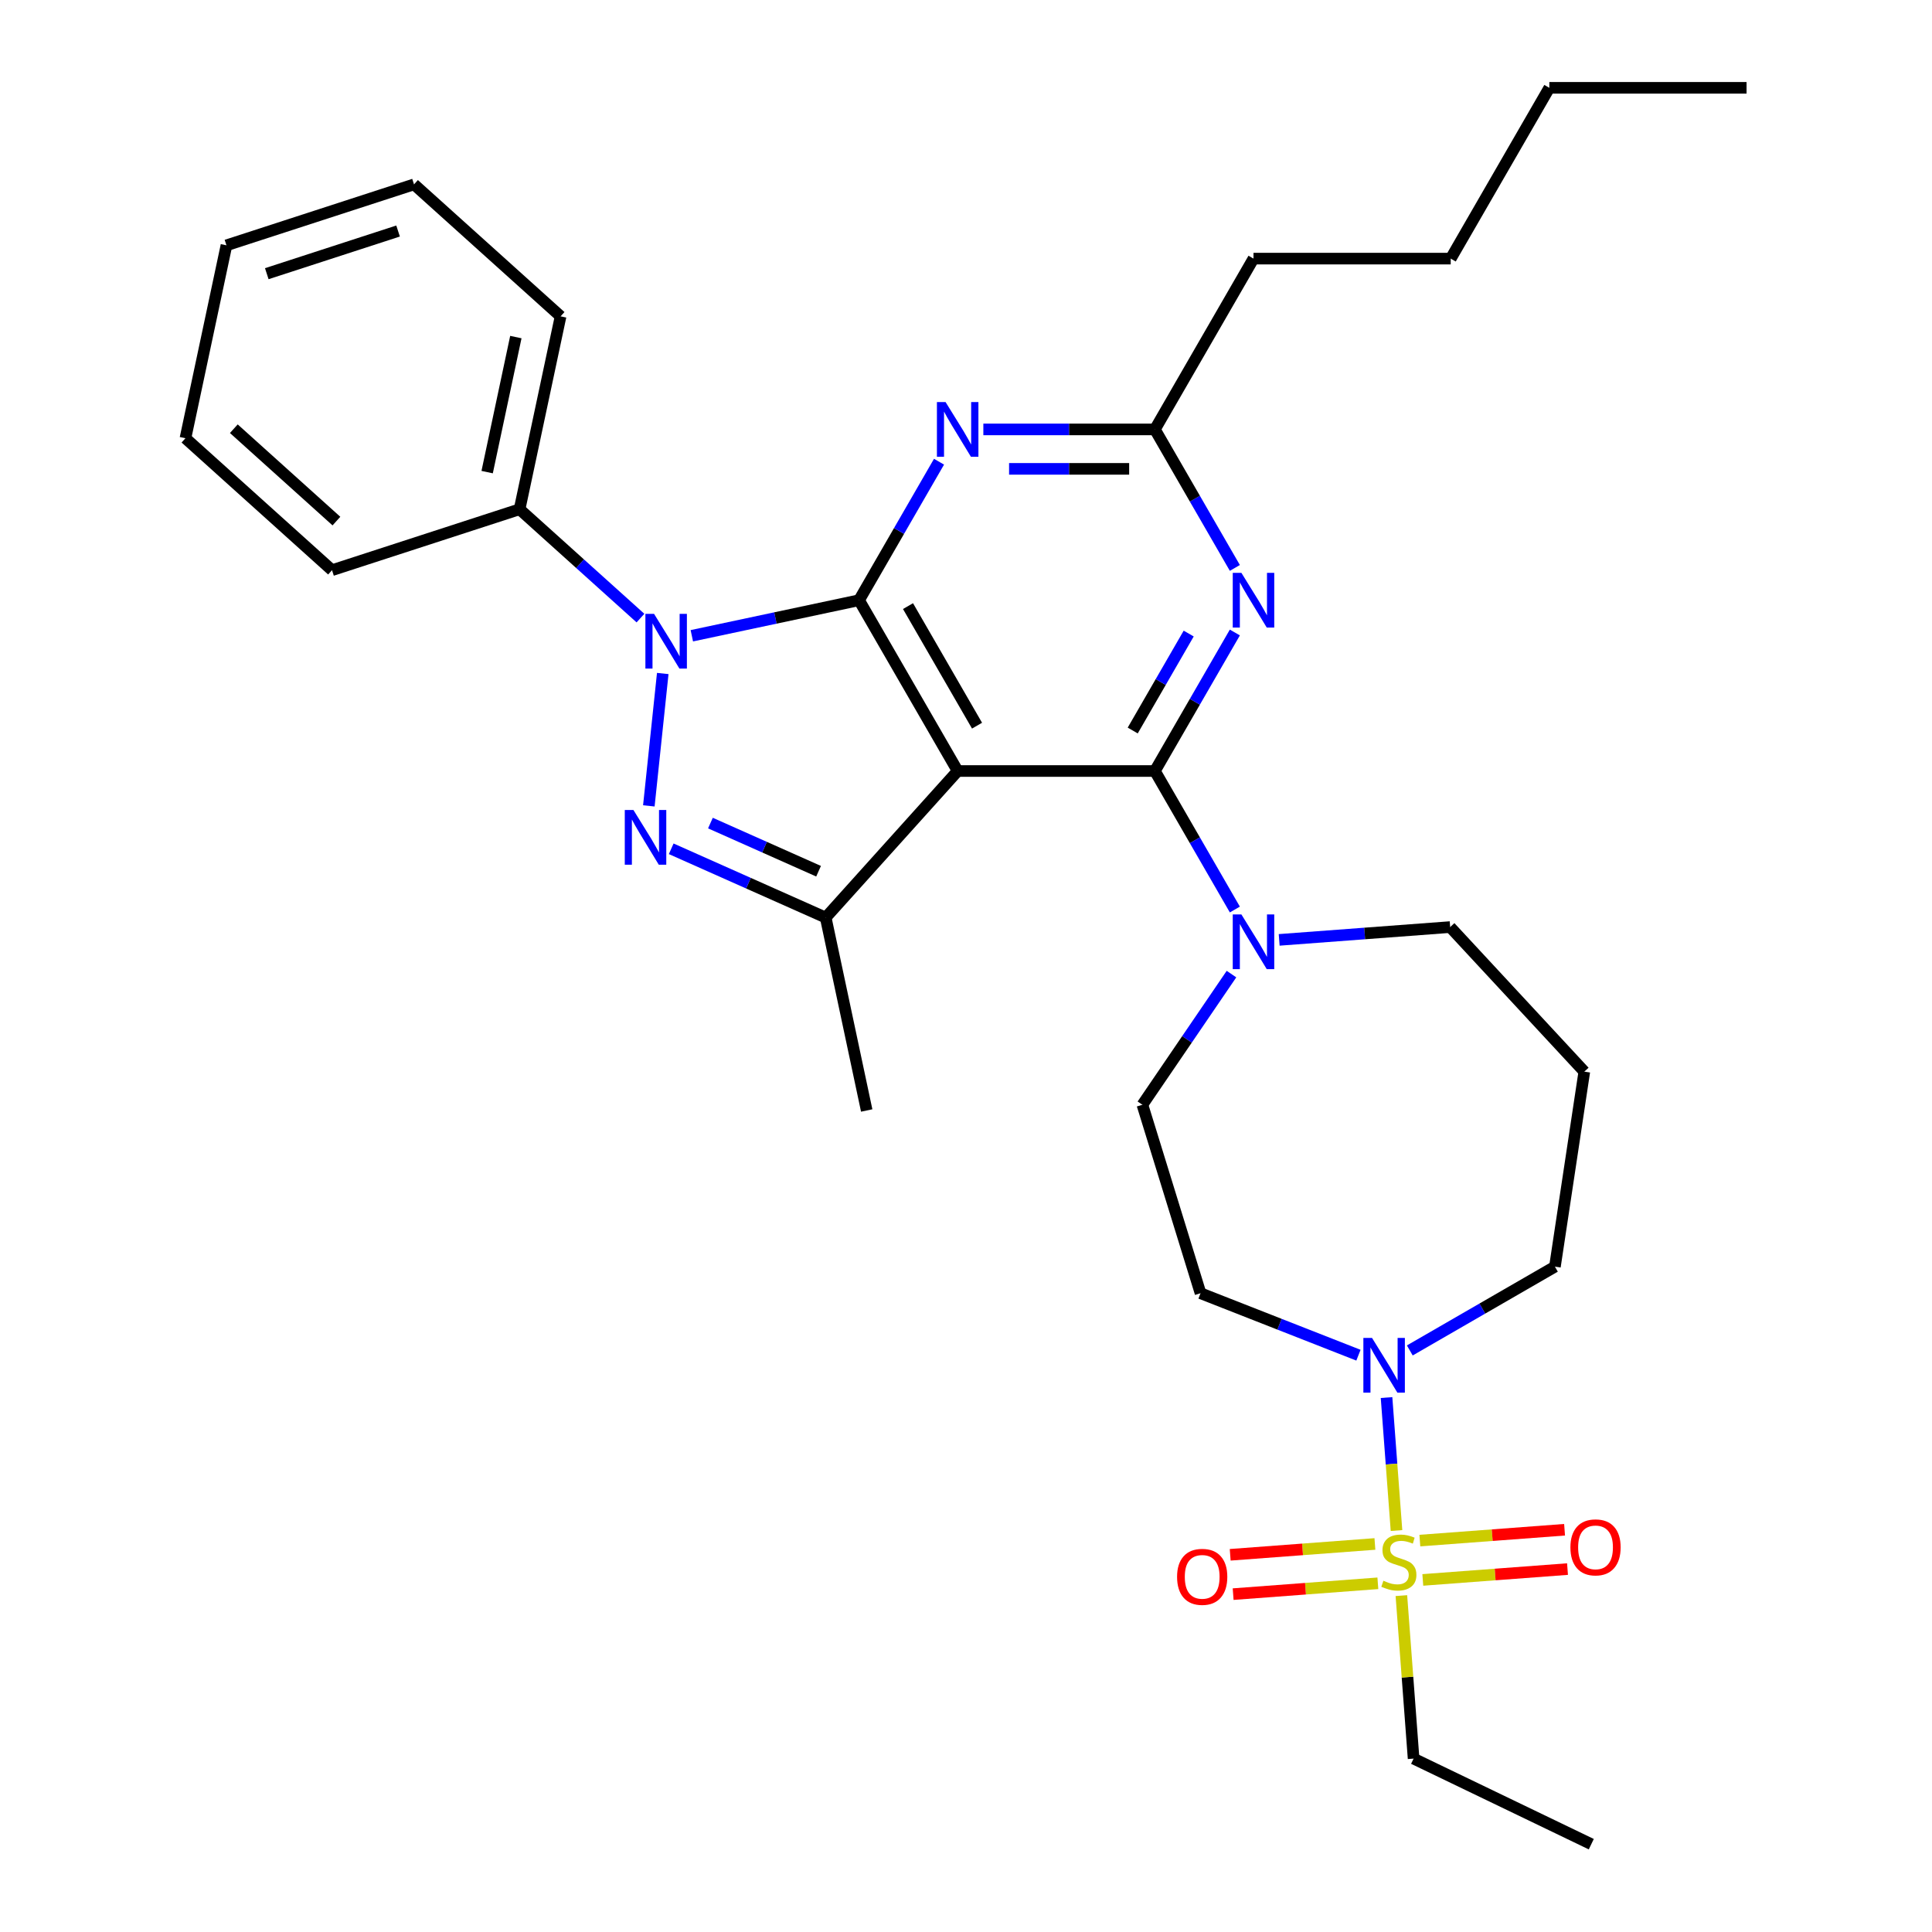<?xml version='1.0' encoding='iso-8859-1'?>
<svg version='1.1' baseProfile='full'
              xmlns='http://www.w3.org/2000/svg'
                      xmlns:rdkit='http://www.rdkit.org/xml'
                      xmlns:xlink='http://www.w3.org/1999/xlink'
                  xml:space='preserve'
width='1000px' height='1000px' viewBox='0 0 1000 1000'>
<!-- END OF HEADER -->
<rect style='opacity:1.0;fill:#FFFFFF;stroke:none' width='1000' height='1000' x='0' y='0'> </rect>
<path class='bond-0' d='M 731.675,910.254 L 823.647,954.545' style='fill:none;fill-rule:evenodd;stroke:#000000;stroke-width:6px;stroke-linecap:butt;stroke-linejoin:miter;stroke-opacity:1' />
<path class='bond-1' d='M 731.675,910.254 L 728.514,868.072' style='fill:none;fill-rule:evenodd;stroke:#000000;stroke-width:6px;stroke-linecap:butt;stroke-linejoin:miter;stroke-opacity:1' />
<path class='bond-1' d='M 728.514,868.072 L 725.353,825.89' style='fill:none;fill-rule:evenodd;stroke:#CCCC00;stroke-width:6px;stroke-linecap:butt;stroke-linejoin:miter;stroke-opacity:1' />
<path class='bond-2' d='M 729.71,698.989 L 767.266,677.305' style='fill:none;fill-rule:evenodd;stroke:#0000FF;stroke-width:6px;stroke-linecap:butt;stroke-linejoin:miter;stroke-opacity:1' />
<path class='bond-2' d='M 767.266,677.305 L 804.823,655.622' style='fill:none;fill-rule:evenodd;stroke:#000000;stroke-width:6px;stroke-linecap:butt;stroke-linejoin:miter;stroke-opacity:1' />
<path class='bond-3' d='M 717.67,723.375 L 720.249,757.79' style='fill:none;fill-rule:evenodd;stroke:#0000FF;stroke-width:6px;stroke-linecap:butt;stroke-linejoin:miter;stroke-opacity:1' />
<path class='bond-3' d='M 720.249,757.79 L 722.828,792.205' style='fill:none;fill-rule:evenodd;stroke:#CCCC00;stroke-width:6px;stroke-linecap:butt;stroke-linejoin:miter;stroke-opacity:1' />
<path class='bond-4' d='M 703.126,701.446 L 662.259,685.407' style='fill:none;fill-rule:evenodd;stroke:#0000FF;stroke-width:6px;stroke-linecap:butt;stroke-linejoin:miter;stroke-opacity:1' />
<path class='bond-4' d='M 662.259,685.407 L 621.393,669.368' style='fill:none;fill-rule:evenodd;stroke:#000000;stroke-width:6px;stroke-linecap:butt;stroke-linejoin:miter;stroke-opacity:1' />
<path class='bond-5' d='M 736.441,817.766 L 773.893,814.96' style='fill:none;fill-rule:evenodd;stroke:#CCCC00;stroke-width:6px;stroke-linecap:butt;stroke-linejoin:miter;stroke-opacity:1' />
<path class='bond-5' d='M 773.893,814.96 L 811.344,812.153' style='fill:none;fill-rule:evenodd;stroke:#FF0000;stroke-width:6px;stroke-linecap:butt;stroke-linejoin:miter;stroke-opacity:1' />
<path class='bond-5' d='M 734.915,797.407 L 772.367,794.601' style='fill:none;fill-rule:evenodd;stroke:#CCCC00;stroke-width:6px;stroke-linecap:butt;stroke-linejoin:miter;stroke-opacity:1' />
<path class='bond-5' d='M 772.367,794.601 L 809.819,791.794' style='fill:none;fill-rule:evenodd;stroke:#FF0000;stroke-width:6px;stroke-linecap:butt;stroke-linejoin:miter;stroke-opacity:1' />
<path class='bond-6' d='M 711.651,799.151 L 674.2,801.957' style='fill:none;fill-rule:evenodd;stroke:#CCCC00;stroke-width:6px;stroke-linecap:butt;stroke-linejoin:miter;stroke-opacity:1' />
<path class='bond-6' d='M 674.2,801.957 L 636.748,804.764' style='fill:none;fill-rule:evenodd;stroke:#FF0000;stroke-width:6px;stroke-linecap:butt;stroke-linejoin:miter;stroke-opacity:1' />
<path class='bond-6' d='M 713.177,819.51 L 675.725,822.316' style='fill:none;fill-rule:evenodd;stroke:#CCCC00;stroke-width:6px;stroke-linecap:butt;stroke-linejoin:miter;stroke-opacity:1' />
<path class='bond-6' d='M 675.725,822.316 L 638.274,825.123' style='fill:none;fill-rule:evenodd;stroke:#FF0000;stroke-width:6px;stroke-linecap:butt;stroke-linejoin:miter;stroke-opacity:1' />
<path class='bond-7' d='M 597.768,399.074 L 618.464,363.228' style='fill:none;fill-rule:evenodd;stroke:#000000;stroke-width:6px;stroke-linecap:butt;stroke-linejoin:miter;stroke-opacity:1' />
<path class='bond-7' d='M 618.464,363.228 L 639.16,327.381' style='fill:none;fill-rule:evenodd;stroke:#0000FF;stroke-width:6px;stroke-linecap:butt;stroke-linejoin:miter;stroke-opacity:1' />
<path class='bond-7' d='M 586.296,378.112 L 600.783,353.019' style='fill:none;fill-rule:evenodd;stroke:#000000;stroke-width:6px;stroke-linecap:butt;stroke-linejoin:miter;stroke-opacity:1' />
<path class='bond-7' d='M 600.783,353.019 L 615.27,327.927' style='fill:none;fill-rule:evenodd;stroke:#0000FF;stroke-width:6px;stroke-linecap:butt;stroke-linejoin:miter;stroke-opacity:1' />
<path class='bond-8' d='M 597.768,399.074 L 618.464,434.92' style='fill:none;fill-rule:evenodd;stroke:#000000;stroke-width:6px;stroke-linecap:butt;stroke-linejoin:miter;stroke-opacity:1' />
<path class='bond-8' d='M 618.464,434.92 L 639.16,470.767' style='fill:none;fill-rule:evenodd;stroke:#0000FF;stroke-width:6px;stroke-linecap:butt;stroke-linejoin:miter;stroke-opacity:1' />
<path class='bond-9' d='M 597.768,399.074 L 495.687,399.074' style='fill:none;fill-rule:evenodd;stroke:#000000;stroke-width:6px;stroke-linecap:butt;stroke-linejoin:miter;stroke-opacity:1' />
<path class='bond-10' d='M 639.16,293.957 L 618.464,258.111' style='fill:none;fill-rule:evenodd;stroke:#0000FF;stroke-width:6px;stroke-linecap:butt;stroke-linejoin:miter;stroke-opacity:1' />
<path class='bond-10' d='M 618.464,258.111 L 597.768,222.264' style='fill:none;fill-rule:evenodd;stroke:#000000;stroke-width:6px;stroke-linecap:butt;stroke-linejoin:miter;stroke-opacity:1' />
<path class='bond-11' d='M 662.101,486.483 L 706.352,483.167' style='fill:none;fill-rule:evenodd;stroke:#0000FF;stroke-width:6px;stroke-linecap:butt;stroke-linejoin:miter;stroke-opacity:1' />
<path class='bond-11' d='M 706.352,483.167 L 750.604,479.85' style='fill:none;fill-rule:evenodd;stroke:#000000;stroke-width:6px;stroke-linecap:butt;stroke-linejoin:miter;stroke-opacity:1' />
<path class='bond-12' d='M 637.414,504.191 L 614.359,538.007' style='fill:none;fill-rule:evenodd;stroke:#0000FF;stroke-width:6px;stroke-linecap:butt;stroke-linejoin:miter;stroke-opacity:1' />
<path class='bond-12' d='M 614.359,538.007 L 591.304,571.822' style='fill:none;fill-rule:evenodd;stroke:#000000;stroke-width:6px;stroke-linecap:butt;stroke-linejoin:miter;stroke-opacity:1' />
<path class='bond-13' d='M 358.088,329.068 L 401.367,319.868' style='fill:none;fill-rule:evenodd;stroke:#0000FF;stroke-width:6px;stroke-linecap:butt;stroke-linejoin:miter;stroke-opacity:1' />
<path class='bond-13' d='M 401.367,319.868 L 444.646,310.669' style='fill:none;fill-rule:evenodd;stroke:#000000;stroke-width:6px;stroke-linecap:butt;stroke-linejoin:miter;stroke-opacity:1' />
<path class='bond-14' d='M 343.039,348.605 L 335.838,417.123' style='fill:none;fill-rule:evenodd;stroke:#0000FF;stroke-width:6px;stroke-linecap:butt;stroke-linejoin:miter;stroke-opacity:1' />
<path class='bond-15' d='M 331.504,319.925 L 300.219,291.756' style='fill:none;fill-rule:evenodd;stroke:#0000FF;stroke-width:6px;stroke-linecap:butt;stroke-linejoin:miter;stroke-opacity:1' />
<path class='bond-15' d='M 300.219,291.756 L 268.935,263.587' style='fill:none;fill-rule:evenodd;stroke:#000000;stroke-width:6px;stroke-linecap:butt;stroke-linejoin:miter;stroke-opacity:1' />
<path class='bond-16' d='M 444.646,310.669 L 495.687,399.074' style='fill:none;fill-rule:evenodd;stroke:#000000;stroke-width:6px;stroke-linecap:butt;stroke-linejoin:miter;stroke-opacity:1' />
<path class='bond-16' d='M 469.983,313.722 L 505.712,375.605' style='fill:none;fill-rule:evenodd;stroke:#000000;stroke-width:6px;stroke-linecap:butt;stroke-linejoin:miter;stroke-opacity:1' />
<path class='bond-17' d='M 444.646,310.669 L 465.342,274.823' style='fill:none;fill-rule:evenodd;stroke:#000000;stroke-width:6px;stroke-linecap:butt;stroke-linejoin:miter;stroke-opacity:1' />
<path class='bond-17' d='M 465.342,274.823 L 486.038,238.976' style='fill:none;fill-rule:evenodd;stroke:#0000FF;stroke-width:6px;stroke-linecap:butt;stroke-linejoin:miter;stroke-opacity:1' />
<path class='bond-18' d='M 495.687,399.074 L 427.381,474.935' style='fill:none;fill-rule:evenodd;stroke:#000000;stroke-width:6px;stroke-linecap:butt;stroke-linejoin:miter;stroke-opacity:1' />
<path class='bond-19' d='M 427.381,474.935 L 387.399,457.134' style='fill:none;fill-rule:evenodd;stroke:#000000;stroke-width:6px;stroke-linecap:butt;stroke-linejoin:miter;stroke-opacity:1' />
<path class='bond-19' d='M 387.399,457.134 L 347.417,439.333' style='fill:none;fill-rule:evenodd;stroke:#0000FF;stroke-width:6px;stroke-linecap:butt;stroke-linejoin:miter;stroke-opacity:1' />
<path class='bond-19' d='M 423.691,450.944 L 395.703,438.483' style='fill:none;fill-rule:evenodd;stroke:#000000;stroke-width:6px;stroke-linecap:butt;stroke-linejoin:miter;stroke-opacity:1' />
<path class='bond-19' d='M 395.703,438.483 L 367.716,426.022' style='fill:none;fill-rule:evenodd;stroke:#0000FF;stroke-width:6px;stroke-linecap:butt;stroke-linejoin:miter;stroke-opacity:1' />
<path class='bond-20' d='M 427.381,474.935 L 448.605,574.786' style='fill:none;fill-rule:evenodd;stroke:#000000;stroke-width:6px;stroke-linecap:butt;stroke-linejoin:miter;stroke-opacity:1' />
<path class='bond-21' d='M 508.979,222.264 L 553.373,222.264' style='fill:none;fill-rule:evenodd;stroke:#0000FF;stroke-width:6px;stroke-linecap:butt;stroke-linejoin:miter;stroke-opacity:1' />
<path class='bond-21' d='M 553.373,222.264 L 597.768,222.264' style='fill:none;fill-rule:evenodd;stroke:#000000;stroke-width:6px;stroke-linecap:butt;stroke-linejoin:miter;stroke-opacity:1' />
<path class='bond-21' d='M 522.297,242.681 L 553.373,242.681' style='fill:none;fill-rule:evenodd;stroke:#0000FF;stroke-width:6px;stroke-linecap:butt;stroke-linejoin:miter;stroke-opacity:1' />
<path class='bond-21' d='M 553.373,242.681 L 584.45,242.681' style='fill:none;fill-rule:evenodd;stroke:#000000;stroke-width:6px;stroke-linecap:butt;stroke-linejoin:miter;stroke-opacity:1' />
<path class='bond-22' d='M 268.935,263.587 L 290.159,163.737' style='fill:none;fill-rule:evenodd;stroke:#000000;stroke-width:6px;stroke-linecap:butt;stroke-linejoin:miter;stroke-opacity:1' />
<path class='bond-22' d='M 252.148,244.365 L 267.005,174.47' style='fill:none;fill-rule:evenodd;stroke:#000000;stroke-width:6px;stroke-linecap:butt;stroke-linejoin:miter;stroke-opacity:1' />
<path class='bond-23' d='M 268.935,263.587 L 171.85,295.132' style='fill:none;fill-rule:evenodd;stroke:#000000;stroke-width:6px;stroke-linecap:butt;stroke-linejoin:miter;stroke-opacity:1' />
<path class='bond-24' d='M 290.159,163.737 L 214.297,95.431' style='fill:none;fill-rule:evenodd;stroke:#000000;stroke-width:6px;stroke-linecap:butt;stroke-linejoin:miter;stroke-opacity:1' />
<path class='bond-25' d='M 171.85,295.132 L 95.989,226.827' style='fill:none;fill-rule:evenodd;stroke:#000000;stroke-width:6px;stroke-linecap:butt;stroke-linejoin:miter;stroke-opacity:1' />
<path class='bond-25' d='M 174.132,269.714 L 121.029,221.9' style='fill:none;fill-rule:evenodd;stroke:#000000;stroke-width:6px;stroke-linecap:butt;stroke-linejoin:miter;stroke-opacity:1' />
<path class='bond-26' d='M 214.297,95.431 L 117.213,126.976' style='fill:none;fill-rule:evenodd;stroke:#000000;stroke-width:6px;stroke-linecap:butt;stroke-linejoin:miter;stroke-opacity:1' />
<path class='bond-26' d='M 206.044,119.58 L 138.084,141.661' style='fill:none;fill-rule:evenodd;stroke:#000000;stroke-width:6px;stroke-linecap:butt;stroke-linejoin:miter;stroke-opacity:1' />
<path class='bond-27' d='M 95.989,226.827 L 117.213,126.976' style='fill:none;fill-rule:evenodd;stroke:#000000;stroke-width:6px;stroke-linecap:butt;stroke-linejoin:miter;stroke-opacity:1' />
<path class='bond-28' d='M 597.768,222.264 L 648.808,133.859' style='fill:none;fill-rule:evenodd;stroke:#000000;stroke-width:6px;stroke-linecap:butt;stroke-linejoin:miter;stroke-opacity:1' />
<path class='bond-29' d='M 648.808,133.859 L 750.89,133.859' style='fill:none;fill-rule:evenodd;stroke:#000000;stroke-width:6px;stroke-linecap:butt;stroke-linejoin:miter;stroke-opacity:1' />
<path class='bond-30' d='M 750.89,133.859 L 801.93,45.455' style='fill:none;fill-rule:evenodd;stroke:#000000;stroke-width:6px;stroke-linecap:butt;stroke-linejoin:miter;stroke-opacity:1' />
<path class='bond-31' d='M 801.93,45.455 L 904.011,45.455' style='fill:none;fill-rule:evenodd;stroke:#000000;stroke-width:6px;stroke-linecap:butt;stroke-linejoin:miter;stroke-opacity:1' />
<path class='bond-32' d='M 750.604,479.85 L 820.037,554.681' style='fill:none;fill-rule:evenodd;stroke:#000000;stroke-width:6px;stroke-linecap:butt;stroke-linejoin:miter;stroke-opacity:1' />
<path class='bond-33' d='M 820.037,554.681 L 804.823,655.622' style='fill:none;fill-rule:evenodd;stroke:#000000;stroke-width:6px;stroke-linecap:butt;stroke-linejoin:miter;stroke-opacity:1' />
<path class='bond-34' d='M 591.304,571.822 L 621.393,669.368' style='fill:none;fill-rule:evenodd;stroke:#000000;stroke-width:6px;stroke-linecap:butt;stroke-linejoin:miter;stroke-opacity:1' />
<path  class='atom-1' d='M 710.158 692.503
L 719.438 707.503
Q 720.358 708.983, 721.838 711.663
Q 723.318 714.343, 723.398 714.503
L 723.398 692.503
L 727.158 692.503
L 727.158 720.823
L 723.278 720.823
L 713.318 704.423
Q 712.158 702.503, 710.918 700.303
Q 709.718 698.103, 709.358 697.423
L 709.358 720.823
L 705.678 720.823
L 705.678 692.503
L 710.158 692.503
' fill='#0000FF'/>
<path  class='atom-2' d='M 716.046 818.178
Q 716.366 818.298, 717.686 818.858
Q 719.006 819.418, 720.446 819.778
Q 721.926 820.098, 723.366 820.098
Q 726.046 820.098, 727.606 818.818
Q 729.166 817.498, 729.166 815.218
Q 729.166 813.658, 728.366 812.698
Q 727.606 811.738, 726.406 811.218
Q 725.206 810.698, 723.206 810.098
Q 720.686 809.338, 719.166 808.618
Q 717.686 807.898, 716.606 806.378
Q 715.566 804.858, 715.566 802.298
Q 715.566 798.738, 717.966 796.538
Q 720.406 794.338, 725.206 794.338
Q 728.486 794.338, 732.206 795.898
L 731.286 798.978
Q 727.886 797.578, 725.326 797.578
Q 722.566 797.578, 721.046 798.738
Q 719.526 799.858, 719.566 801.818
Q 719.566 803.338, 720.326 804.258
Q 721.126 805.178, 722.246 805.698
Q 723.406 806.218, 725.326 806.818
Q 727.886 807.618, 729.406 808.418
Q 730.926 809.218, 732.006 810.858
Q 733.126 812.458, 733.126 815.218
Q 733.126 819.138, 730.486 821.258
Q 727.886 823.338, 723.526 823.338
Q 721.006 823.338, 719.086 822.778
Q 717.206 822.258, 714.966 821.338
L 716.046 818.178
' fill='#CCCC00'/>
<path  class='atom-3' d='M 812.842 800.91
Q 812.842 794.11, 816.202 790.31
Q 819.562 786.51, 825.842 786.51
Q 832.122 786.51, 835.482 790.31
Q 838.842 794.11, 838.842 800.91
Q 838.842 807.79, 835.442 811.71
Q 832.042 815.59, 825.842 815.59
Q 819.602 815.59, 816.202 811.71
Q 812.842 807.83, 812.842 800.91
M 825.842 812.39
Q 830.162 812.39, 832.482 809.51
Q 834.842 806.59, 834.842 800.91
Q 834.842 795.35, 832.482 792.55
Q 830.162 789.71, 825.842 789.71
Q 821.522 789.71, 819.162 792.51
Q 816.842 795.31, 816.842 800.91
Q 816.842 806.63, 819.162 809.51
Q 821.522 812.39, 825.842 812.39
' fill='#FF0000'/>
<path  class='atom-4' d='M 609.251 816.167
Q 609.251 809.367, 612.611 805.567
Q 615.971 801.767, 622.251 801.767
Q 628.531 801.767, 631.891 805.567
Q 635.251 809.367, 635.251 816.167
Q 635.251 823.047, 631.851 826.967
Q 628.451 830.847, 622.251 830.847
Q 616.011 830.847, 612.611 826.967
Q 609.251 823.087, 609.251 816.167
M 622.251 827.647
Q 626.571 827.647, 628.891 824.767
Q 631.251 821.847, 631.251 816.167
Q 631.251 810.607, 628.891 807.807
Q 626.571 804.967, 622.251 804.967
Q 617.931 804.967, 615.571 807.767
Q 613.251 810.567, 613.251 816.167
Q 613.251 821.887, 615.571 824.767
Q 617.931 827.647, 622.251 827.647
' fill='#FF0000'/>
<path  class='atom-7' d='M 642.548 296.509
L 651.828 311.509
Q 652.748 312.989, 654.228 315.669
Q 655.708 318.349, 655.788 318.509
L 655.788 296.509
L 659.548 296.509
L 659.548 324.829
L 655.668 324.829
L 645.708 308.429
Q 644.548 306.509, 643.308 304.309
Q 642.108 302.109, 641.748 301.429
L 641.748 324.829
L 638.068 324.829
L 638.068 296.509
L 642.548 296.509
' fill='#0000FF'/>
<path  class='atom-8' d='M 642.548 473.319
L 651.828 488.319
Q 652.748 489.799, 654.228 492.479
Q 655.708 495.159, 655.788 495.319
L 655.788 473.319
L 659.548 473.319
L 659.548 501.639
L 655.668 501.639
L 645.708 485.239
Q 644.548 483.319, 643.308 481.119
Q 642.108 478.919, 641.748 478.239
L 641.748 501.639
L 638.068 501.639
L 638.068 473.319
L 642.548 473.319
' fill='#0000FF'/>
<path  class='atom-9' d='M 338.536 317.733
L 347.816 332.733
Q 348.736 334.213, 350.216 336.893
Q 351.696 339.573, 351.776 339.733
L 351.776 317.733
L 355.536 317.733
L 355.536 346.053
L 351.656 346.053
L 341.696 329.653
Q 340.536 327.733, 339.296 325.533
Q 338.096 323.333, 337.736 322.653
L 337.736 346.053
L 334.056 346.053
L 334.056 317.733
L 338.536 317.733
' fill='#0000FF'/>
<path  class='atom-13' d='M 327.865 419.255
L 337.145 434.255
Q 338.065 435.735, 339.545 438.415
Q 341.025 441.095, 341.105 441.255
L 341.105 419.255
L 344.865 419.255
L 344.865 447.575
L 340.985 447.575
L 331.025 431.175
Q 329.865 429.255, 328.625 427.055
Q 327.425 424.855, 327.065 424.175
L 327.065 447.575
L 323.385 447.575
L 323.385 419.255
L 327.865 419.255
' fill='#0000FF'/>
<path  class='atom-15' d='M 489.427 208.104
L 498.707 223.104
Q 499.627 224.584, 501.107 227.264
Q 502.587 229.944, 502.667 230.104
L 502.667 208.104
L 506.427 208.104
L 506.427 236.424
L 502.547 236.424
L 492.587 220.024
Q 491.427 218.104, 490.187 215.904
Q 488.987 213.704, 488.627 213.024
L 488.627 236.424
L 484.947 236.424
L 484.947 208.104
L 489.427 208.104
' fill='#0000FF'/>
</svg>
